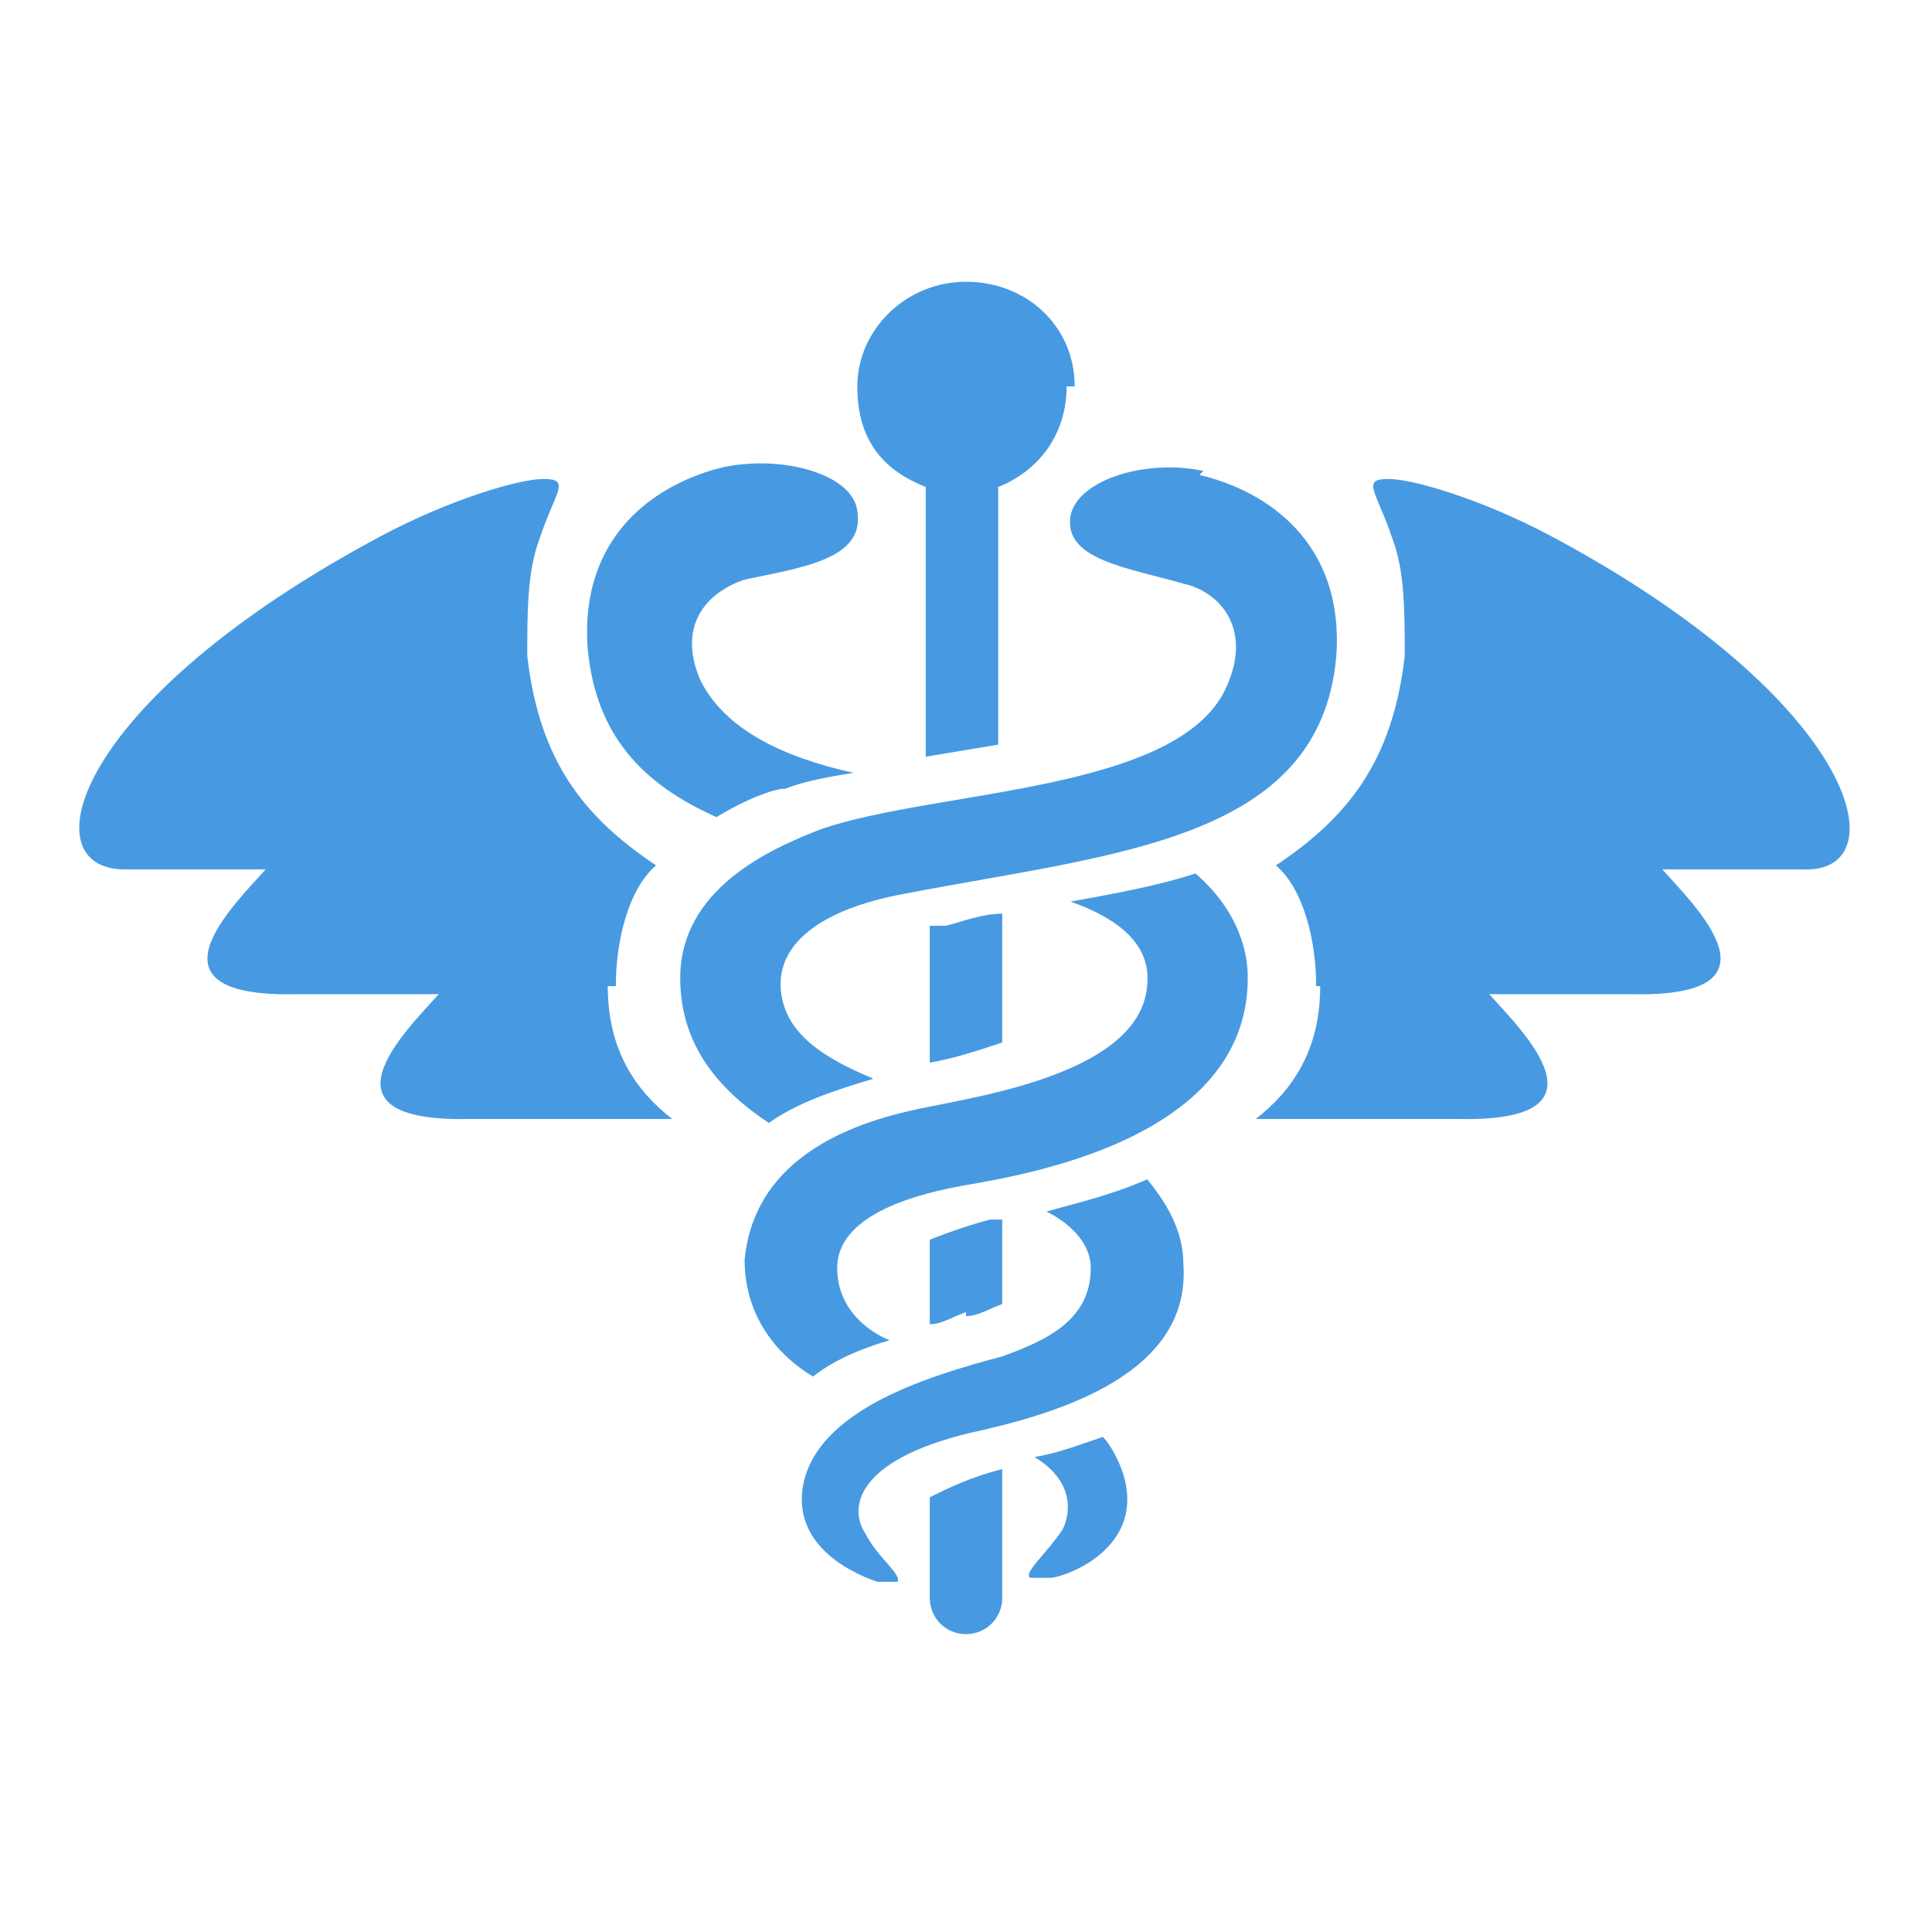 <?xml version="1.0" encoding="UTF-8"?>
<svg id="Layer_1" xmlns="http://www.w3.org/2000/svg" version="1.1" viewBox="0 0 48 48">
  <!-- Generator: Adobe Illustrator 29.5.0, SVG Export Plug-In . SVG Version: 2.1.0 Build 137)  -->
  <defs>
    <style>
      .st0 {
        fill: none;
      }

      .st1 {
        fill: #479ae1;
      }
    </style>
  </defs>
  <g id="Page-1">
    <g id="Group-2">
      <rect id="Rectangle" class="st0" width="48" height="48"/>
      <g id="Group">
        <path id="Path" class="st1" d="M19.5,19.6c.5-.2,1.1-.3,1.7-.4-1.8-.4-3.2-1.1-3.8-2.3-.6-1.4.2-2.2,1.1-2.5,1.4-.3,3-.5,2.8-1.7-.1-.9-1.8-1.4-3.3-1.1-1.7.4-3.6,1.7-3.4,4.5.2,2.2,1.4,3.4,3.2,4.2.5-.3,1.1-.6,1.6-.7Z"/>
        <path id="Path1" data-name="Path" class="st1" d="M29.9,11.7c-1.4-.3-3.1.2-3.3,1.1-.2,1.1,1.4,1.3,2.8,1.7.9.2,1.7,1.1,1.1,2.5-1.1,2.7-7.2,2.6-10.1,3.6-1.3.5-3.5,1.5-3.5,3.7,0,1.7,1,2.8,2.2,3.6.7-.5,1.6-.8,2.6-1.1,0,0,0,0,0,0-1.2-.5-2.2-1.1-2.3-2.2-.1-1.1.9-2,3.1-2.4,5.2-1,10.3-1.3,10.7-5.9.2-2.8-1.7-4.1-3.4-4.5Z"/>
        <path id="Path2" data-name="Path" class="st1" d="M26,30.1c.6.3,1.1.8,1.1,1.4,0,1.3-1.1,1.8-2.2,2.2-1.9.5-4.4,1.3-4.9,3-.5,1.8,1.5,2.5,1.8,2.6.3,0,.5,0,.5,0,.1-.2-.5-.6-.8-1.2-.4-.6-.3-1.8,2.6-2.5,2.3-.5,5.5-1.5,5.3-4.2,0-.8-.4-1.5-.9-2.1-.9.4-1.8.6-2.5.8Z"/>
        <path id="Path3" data-name="Path" class="st1" d="M29.7,21.7c-.9.3-2,.5-3.1.7,1.4.5,2,1.2,1.9,2.1-.2,2.3-4.7,2.8-5.9,3.1-2.2.5-3.9,1.6-4.1,3.7,0,1.3.7,2.3,1.7,2.9.5-.4,1.2-.7,1.9-.9-.7-.3-1.3-.9-1.3-1.8,0-1.3,1.9-1.8,2.9-2,.9-.2,7.3-.9,7.3-5.2,0-1.1-.6-2-1.3-2.6Z"/>
        <path id="Path4" data-name="Path" class="st1" d="M27.4,35.7c-.6.2-1.1.4-1.7.5,1,.6.9,1.4.7,1.8-.4.6-1,1.1-.8,1.2,0,0,.2,0,.5,0,.3,0,2.4-.7,1.8-2.6-.1-.3-.3-.7-.5-.9Z"/>
        <path id="Path5" data-name="Path" class="st1" d="M24.9,26v-3.3c-.5,0-1,.2-1.4.3-.1,0-.3,0-.4,0v3.4c.6-.1,1.2-.3,1.8-.5Z"/>
        <path id="Path6" data-name="Path" class="st1" d="M24,32.7c.3,0,.6-.2.9-.3v-2.1c-.1,0-.2,0-.3,0-.4.1-1,.3-1.5.5v2.1c.3,0,.6-.2.9-.3Z"/>
        <path id="Path7" data-name="Path" class="st1" d="M23.1,37.2v2.5c0,.5.4.9.9.9s.9-.4.9-.9v-3.2c-.8.2-1.4.5-1.8.7Z"/>
        <path id="Path8" data-name="Path" class="st1" d="M26.7,9.6c0-1.5-1.2-2.6-2.7-2.6s-2.7,1.2-2.7,2.6.7,2.1,1.7,2.5v6.7c.6-.1,1.2-.2,1.8-.3v-6.4c1-.4,1.7-1.3,1.7-2.5Z"/>
        <path id="Path9" data-name="Path" class="st1" d="M15.3,24.5c0-1.1.3-2.4,1-3-1.8-1.2-2.9-2.6-3.2-5.2,0-1.1,0-2.1.3-2.9.4-1.2.8-1.5.1-1.5-.6,0-2.3.5-4,1.4C1.8,17.4.7,21.6,3.1,21.6c1.1,0,2.6,0,3.5,0-.8.9-3.2,3.2.8,3.1h3.5c-.8.9-3.2,3.2.8,3.1h5c-.9-.7-1.6-1.7-1.6-3.3Z"/>
        <path id="Path10" data-name="Path" class="st1" d="M32.7,24.5c0-1.1-.3-2.4-1-3,1.8-1.2,2.9-2.6,3.2-5.2,0-1.1,0-2.1-.3-2.9-.4-1.2-.8-1.5-.1-1.5.6,0,2.3.5,4,1.4,7.7,4.1,8.7,8.4,6.3,8.3-1.1,0-2.6,0-3.5,0,.8.9,3.2,3.2-.8,3.1h-3.5c.8.9,3.2,3.2-.8,3.1h-5c.9-.7,1.6-1.7,1.6-3.3Z"/>
      </g>
    </g>
  </g>
</svg>
